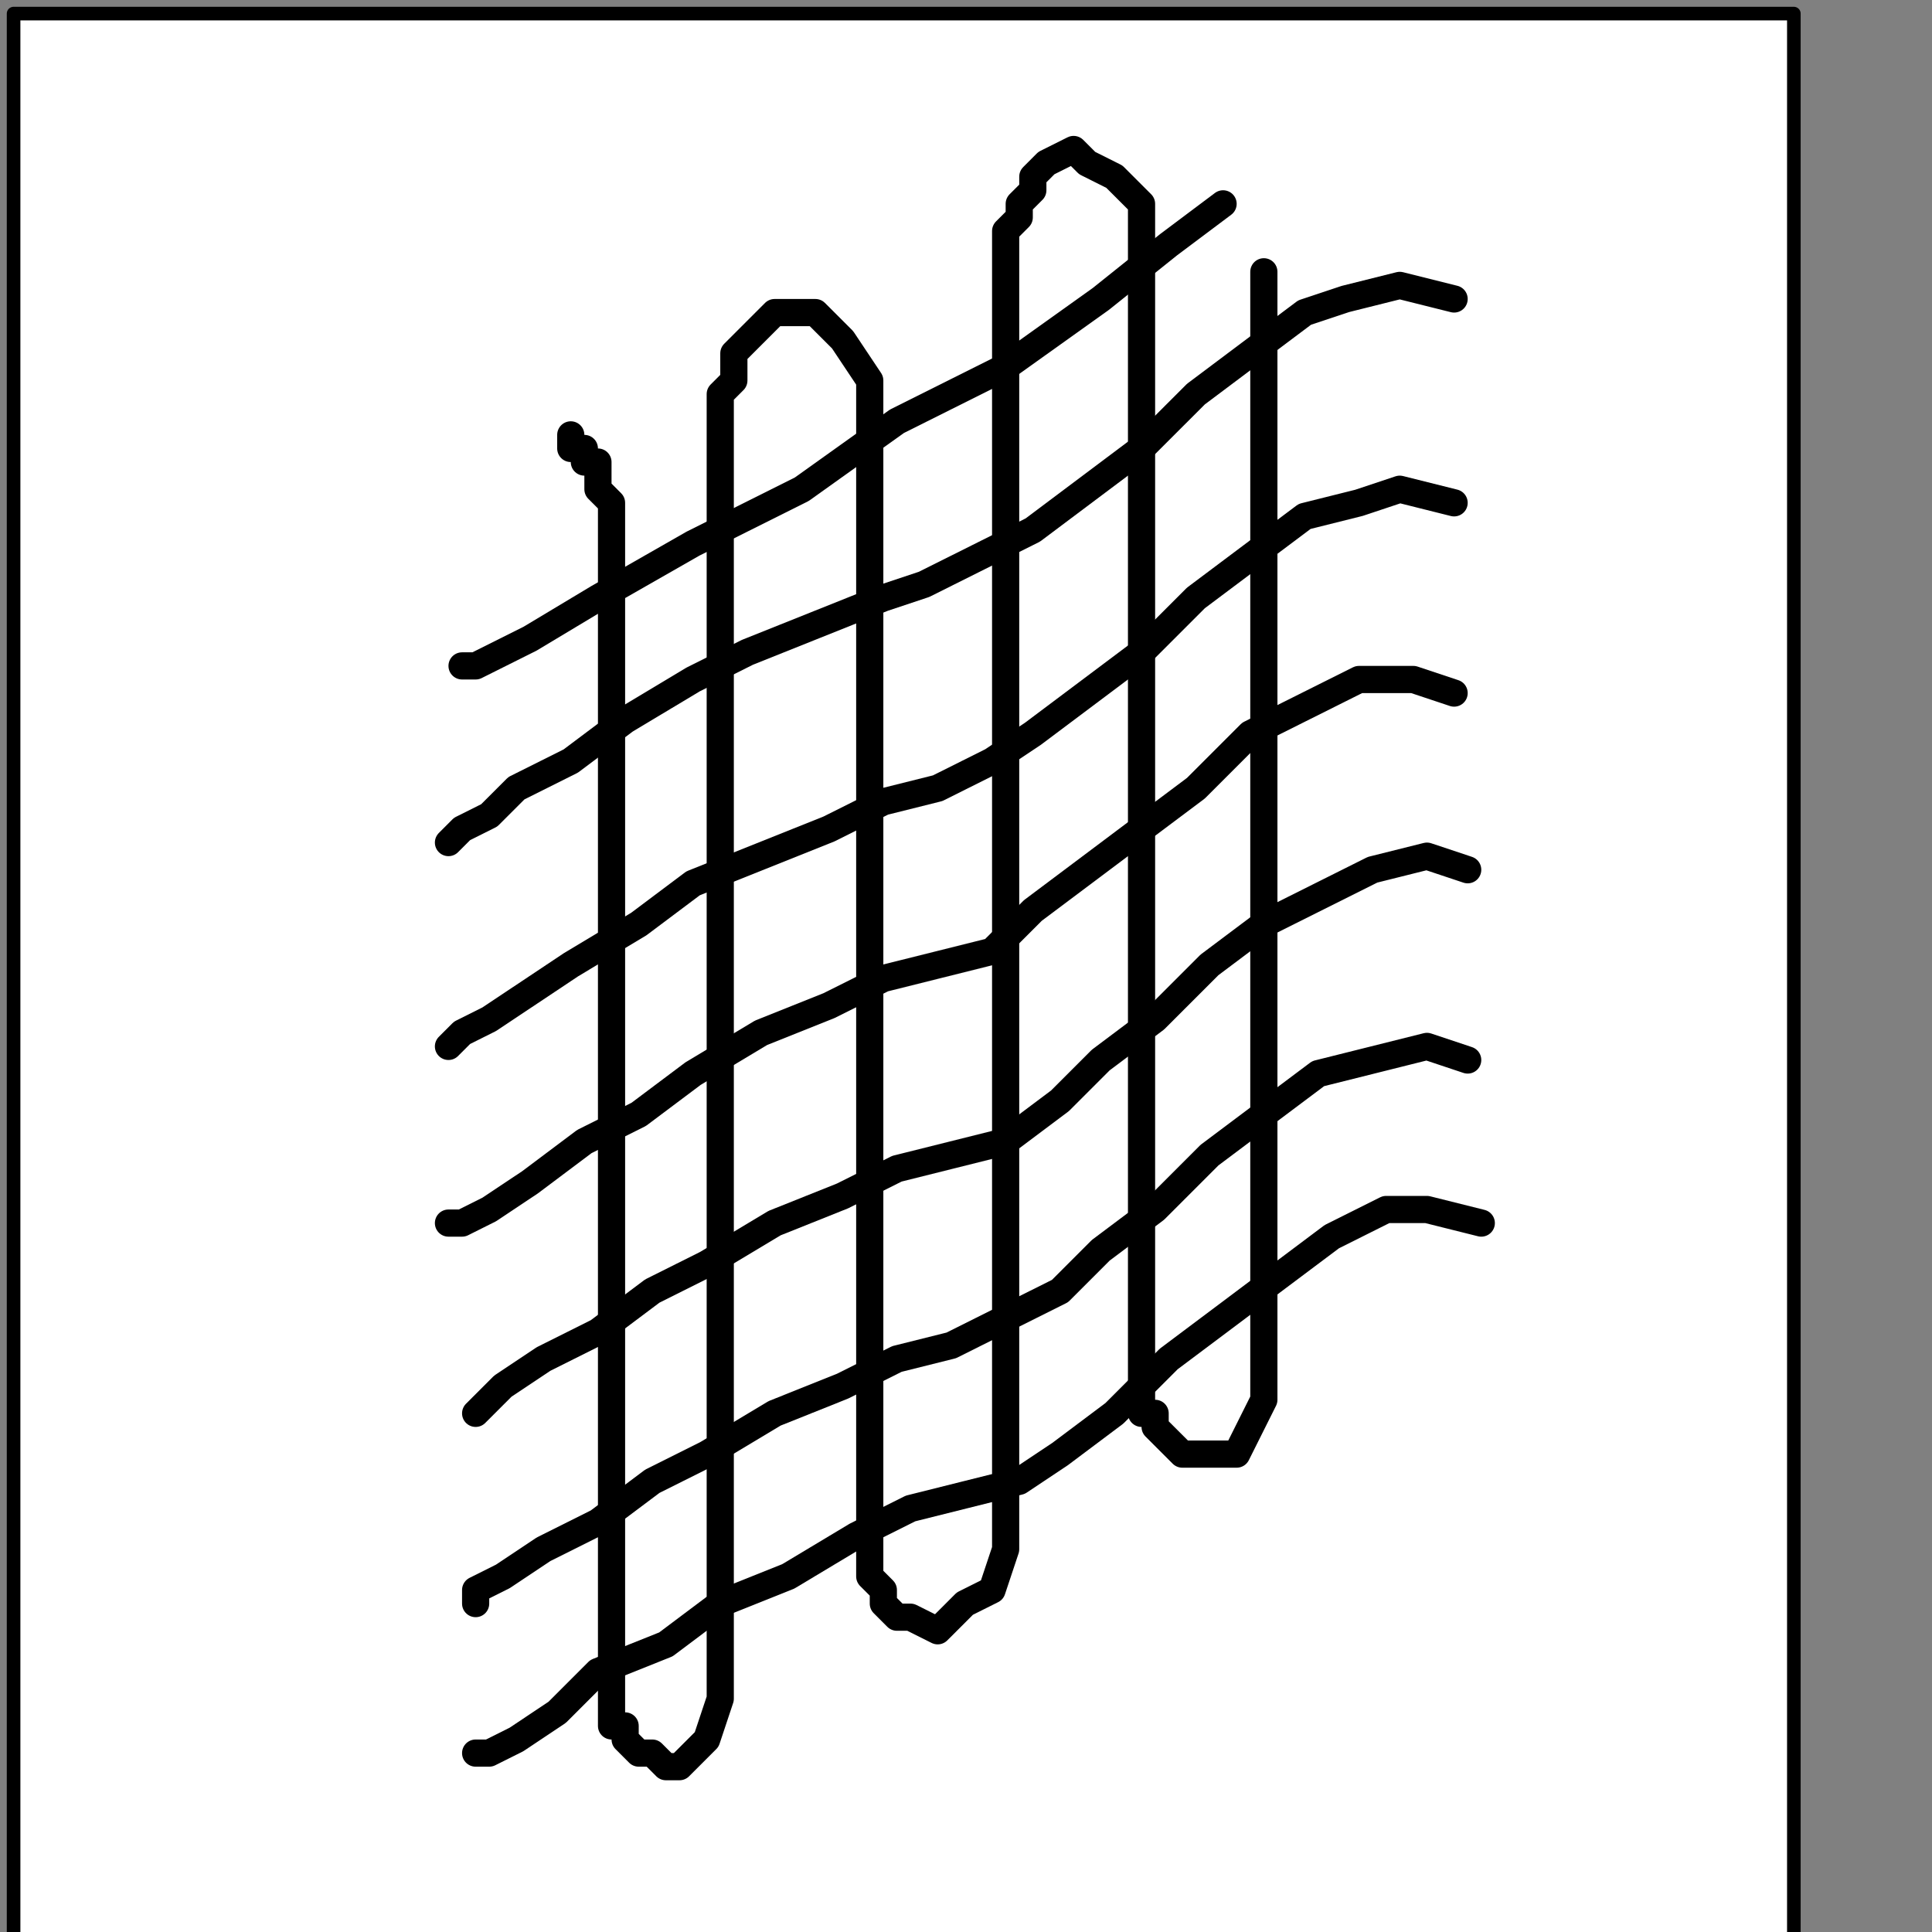 <?xml version="1.0" encoding="UTF-8" standalone="no"?>
<svg
   xmlns:dc="http://purl.org/dc/elements/1.1/"
   xmlns:cc="http://creativecommons.org/ns#"
   xmlns:rdf="http://www.w3.org/1999/02/22-rdf-syntax-ns#"
   xmlns:svg="http://www.w3.org/2000/svg"
   xmlns="http://www.w3.org/2000/svg"
   xmlns:sodipodi="http://sodipodi.sourceforge.net/DTD/sodipodi-0.dtd"
   xmlns:inkscape="http://www.inkscape.org/namespaces/inkscape"
   version="1.0"
   width="30.021mm"
   height="30.021mm"
   id="svg25"
   sodipodi:docname="PD040FBF.WMF">
  <rect width="100%" height="100%" fill="#808080" stroke="none"/>
  <sodipodi:namedview
     pagecolor="#ffffff"
     bordercolor="#666666"
     borderopacity="1"
     objecttolerance="10"
     gridtolerance="10"
     guidetolerance="10"
     inkscape:pageopacity="0"
     inkscape:pageshadow="2"
     inkscape:window-width="640"
     inkscape:window-height="480"
     id="namedview27" />
  <defs
     id="defs3">
    <pattern
       id="WMFhbasepattern"
       patternUnits="userSpaceOnUse"
       width="6"
       height="6"
       x="0"
       y="0" />
  </defs>
  <path
     style="fill:#ffffff;fill-rule:nonzero;fill-opacity:1;stroke:none;"
     d="  M -6.385,215.493   M 105.352,114.131   L 105.352,0.798   L 0.798,0.798   L 0.798,114.131   L 105.352,114.131   L 105.352,114.131  z "
     id="path5" />
  <path
     style="fill:none;stroke:#000000;stroke-width:0.798px;stroke-linecap:round;stroke-linejoin:round;stroke-miterlimit:4;stroke-dasharray:none;stroke-opacity:1;"
     d="  M -6.385,215.493   M 105.352,114.131   L 105.352,0.798   L 0.798,0.798   L 0.798,114.131   L 105.352,114.131   L 105.352,114.131  "
     id="path7" />
  <path
     style="fill:none;stroke:#000000;stroke-width:1.596px;stroke-linecap:round;stroke-linejoin:round;stroke-miterlimit:4;stroke-dasharray:none;stroke-opacity:1;"
     d="  M -83.803,134.085   M 33.521,25.54   L 33.521,25.54   L 33.521,25.54   L 33.521,26.338   L 34.319,26.338   L 34.319,27.136   L 35.117,27.136   L 35.117,28.732   L 35.915,29.531   L 35.915,31.127   L 35.915,31.925   L 35.915,34.319   L 35.915,34.319   L 35.915,37.512   L 35.915,43.099   L 35.915,51.08   L 35.915,60.657   L 35.915,70.235   L 35.915,79.014   L 35.915,87.793   L 35.915,94.977   L 35.915,98.967   L 35.915,101.362   L 35.915,101.362   L 35.915,101.362   L 36.714,101.362   L 36.714,102.16   L 37.512,102.958   L 38.31,102.958   L 39.108,103.756   L 39.906,103.756   L 40.704,102.958   L 41.502,102.16   L 42.3,99.765   L 42.3,23.146   L 42.3,23.146   L 42.3,23.146   L 43.099,22.347   L 43.099,20.751   L 43.897,19.953   L 44.695,19.155   L 45.493,18.357   L 46.291,18.357   L 47.887,18.357   L 49.484,19.953   L 51.08,22.347   L 51.08,92.582   L 51.08,92.582   L 51.08,92.582   L 51.878,93.38   L 51.878,94.178   L 52.676,94.977   L 53.474,94.977   L 55.07,95.775   L 55.869,94.977   L 56.667,94.178   L 58.263,93.38   L 59.061,90.986   L 59.061,14.366   L 59.061,14.366   L 59.061,13.568   L 59.859,12.77   L 59.859,11.972   L 60.657,11.174   L 60.657,10.376   L 61.455,9.577   L 63.052,8.779   L 63.85,9.577   L 65.446,10.376   L 67.042,11.972   L 67.042,83.005   L 67.042,83.005   L 67.042,83.005   L 67.84,83.005   L 67.84,83.803   L 68.638,84.601   L 69.437,85.399   L 71.033,85.399   L 71.831,85.399   L 72.629,85.399   L 73.427,83.803   L 74.225,82.207   L 74.225,15.962  "
     id="path9" />
  <path
     style="fill:none;stroke:#000000;stroke-width:1.596px;stroke-linecap:round;stroke-linejoin:round;stroke-miterlimit:4;stroke-dasharray:none;stroke-opacity:1;"
     d="  M -90.986,146.854   M 27.136,39.108   L 27.136,39.108   L 27.934,39.108   L 31.127,37.512   L 35.117,35.117   L 40.704,31.925   L 47.089,28.732   L 52.676,24.742   L 59.061,21.549   L 64.648,17.559   L 68.638,14.366   L 71.831,11.972  "
     id="path11" />
  <path
     style="fill:none;stroke:#000000;stroke-width:1.596px;stroke-linecap:round;stroke-linejoin:round;stroke-miterlimit:4;stroke-dasharray:none;stroke-opacity:1;"
     d="  M -91.784,156.432   M 26.338,49.484   L 26.338,49.484   L 27.136,48.685   L 28.732,47.887   L 30.329,46.291   L 33.521,44.695   L 36.714,42.3   L 40.704,39.906   L 43.897,38.31   L 47.887,36.714   L 51.878,35.117   L 54.272,34.319   L 54.272,34.319   L 57.465,32.723   L 60.657,31.127   L 63.85,28.732   L 67.042,26.338   L 70.235,23.146   L 73.427,20.751   L 76.62,18.357   L 79.014,17.559   L 82.207,16.761   L 85.399,17.559  "
     id="path13" />
  <path
     style="fill:none;stroke:#000000;stroke-width:1.596px;stroke-linecap:round;stroke-linejoin:round;stroke-miterlimit:4;stroke-dasharray:none;stroke-opacity:1;"
     d="  M -90.986,166.808   M 26.338,61.455   L 26.338,61.455   L 27.136,60.657   L 28.732,59.859   L 31.127,58.263   L 33.521,56.667   L 37.512,54.272   L 40.704,51.878   L 44.695,50.282   L 48.685,48.685   L 51.878,47.089   L 55.07,46.291   L 55.07,46.291   L 58.263,44.695   L 60.657,43.099   L 63.85,40.704   L 67.042,38.31   L 70.235,35.117   L 73.427,32.723   L 76.62,30.329   L 79.812,29.531   L 82.207,28.732   L 85.399,29.531  "
     id="path15" />
  <path
     style="fill:none;stroke:#000000;stroke-width:1.596px;stroke-linecap:round;stroke-linejoin:round;stroke-miterlimit:4;stroke-dasharray:none;stroke-opacity:1;"
     d="  M -90.986,177.183   M 26.338,71.831   L 26.338,71.831   L 27.136,71.831   L 28.732,71.033   L 31.127,69.437   L 34.319,67.042   L 37.512,65.446   L 40.704,63.052   L 44.695,60.657   L 48.685,59.061   L 51.878,57.465   L 55.07,56.667   L 55.07,56.667   L 58.263,55.869   L 60.657,53.474   L 63.85,51.08   L 67.042,48.685   L 70.235,46.291   L 73.427,43.099   L 76.62,41.502   L 79.812,39.906   L 83.005,39.906   L 85.399,40.704  "
     id="path17" />
  <path
     style="fill:none;stroke:#000000;stroke-width:1.596px;stroke-linecap:round;stroke-linejoin:round;stroke-miterlimit:4;stroke-dasharray:none;stroke-opacity:1;"
     d="  M -90.188,187.559   M 27.934,83.005   L 27.934,83.005   L 27.934,83.005   L 29.531,81.408   L 31.925,79.812   L 35.117,78.216   L 38.31,75.822   L 41.502,74.225   L 45.493,71.831   L 49.484,70.235   L 52.676,68.638   L 55.869,67.84   L 55.869,67.84   L 59.061,67.042   L 62.254,64.648   L 64.648,62.254   L 67.84,59.859   L 71.033,56.667   L 74.225,54.272   L 77.418,52.676   L 80.61,51.08   L 83.803,50.282   L 86.197,51.08  "
     id="path19" />
  <path
     style="fill:none;stroke:#000000;stroke-width:1.596px;stroke-linecap:round;stroke-linejoin:round;stroke-miterlimit:4;stroke-dasharray:none;stroke-opacity:1;"
     d="  M -90.188,197.136   M 27.934,94.178   L 27.934,94.178   L 27.934,93.38   L 29.531,92.582   L 31.925,90.986   L 35.117,89.39   L 38.31,86.995   L 41.502,85.399   L 45.493,83.005   L 49.484,81.408   L 52.676,79.812   L 55.869,79.014   L 55.869,79.014   L 59.061,77.418   L 62.254,75.822   L 64.648,73.427   L 67.84,71.033   L 71.033,67.84   L 74.225,65.446   L 77.418,63.052   L 80.61,62.254   L 83.803,61.455   L 86.197,62.254  "
     id="path21" />
  <path
     style="fill:none;stroke:#000000;stroke-width:1.596px;stroke-linecap:round;stroke-linejoin:round;stroke-miterlimit:4;stroke-dasharray:none;stroke-opacity:1;"
     d="  M -89.39,205.915   M 27.934,102.958   L 27.934,102.958   L 28.732,102.958   L 30.329,102.16   L 32.723,100.563   L 35.117,98.169   L 39.108,96.573   L 42.3,94.178   L 46.291,92.582   L 50.282,90.188   L 53.474,88.592   L 56.667,87.793   L 56.667,87.793   L 59.859,86.995   L 62.254,85.399   L 65.446,83.005   L 68.638,79.812   L 71.831,77.418   L 75.023,75.023   L 78.216,72.629   L 81.408,71.033   L 83.803,71.033   L 86.995,71.831  "
     id="path23" />
</svg>
